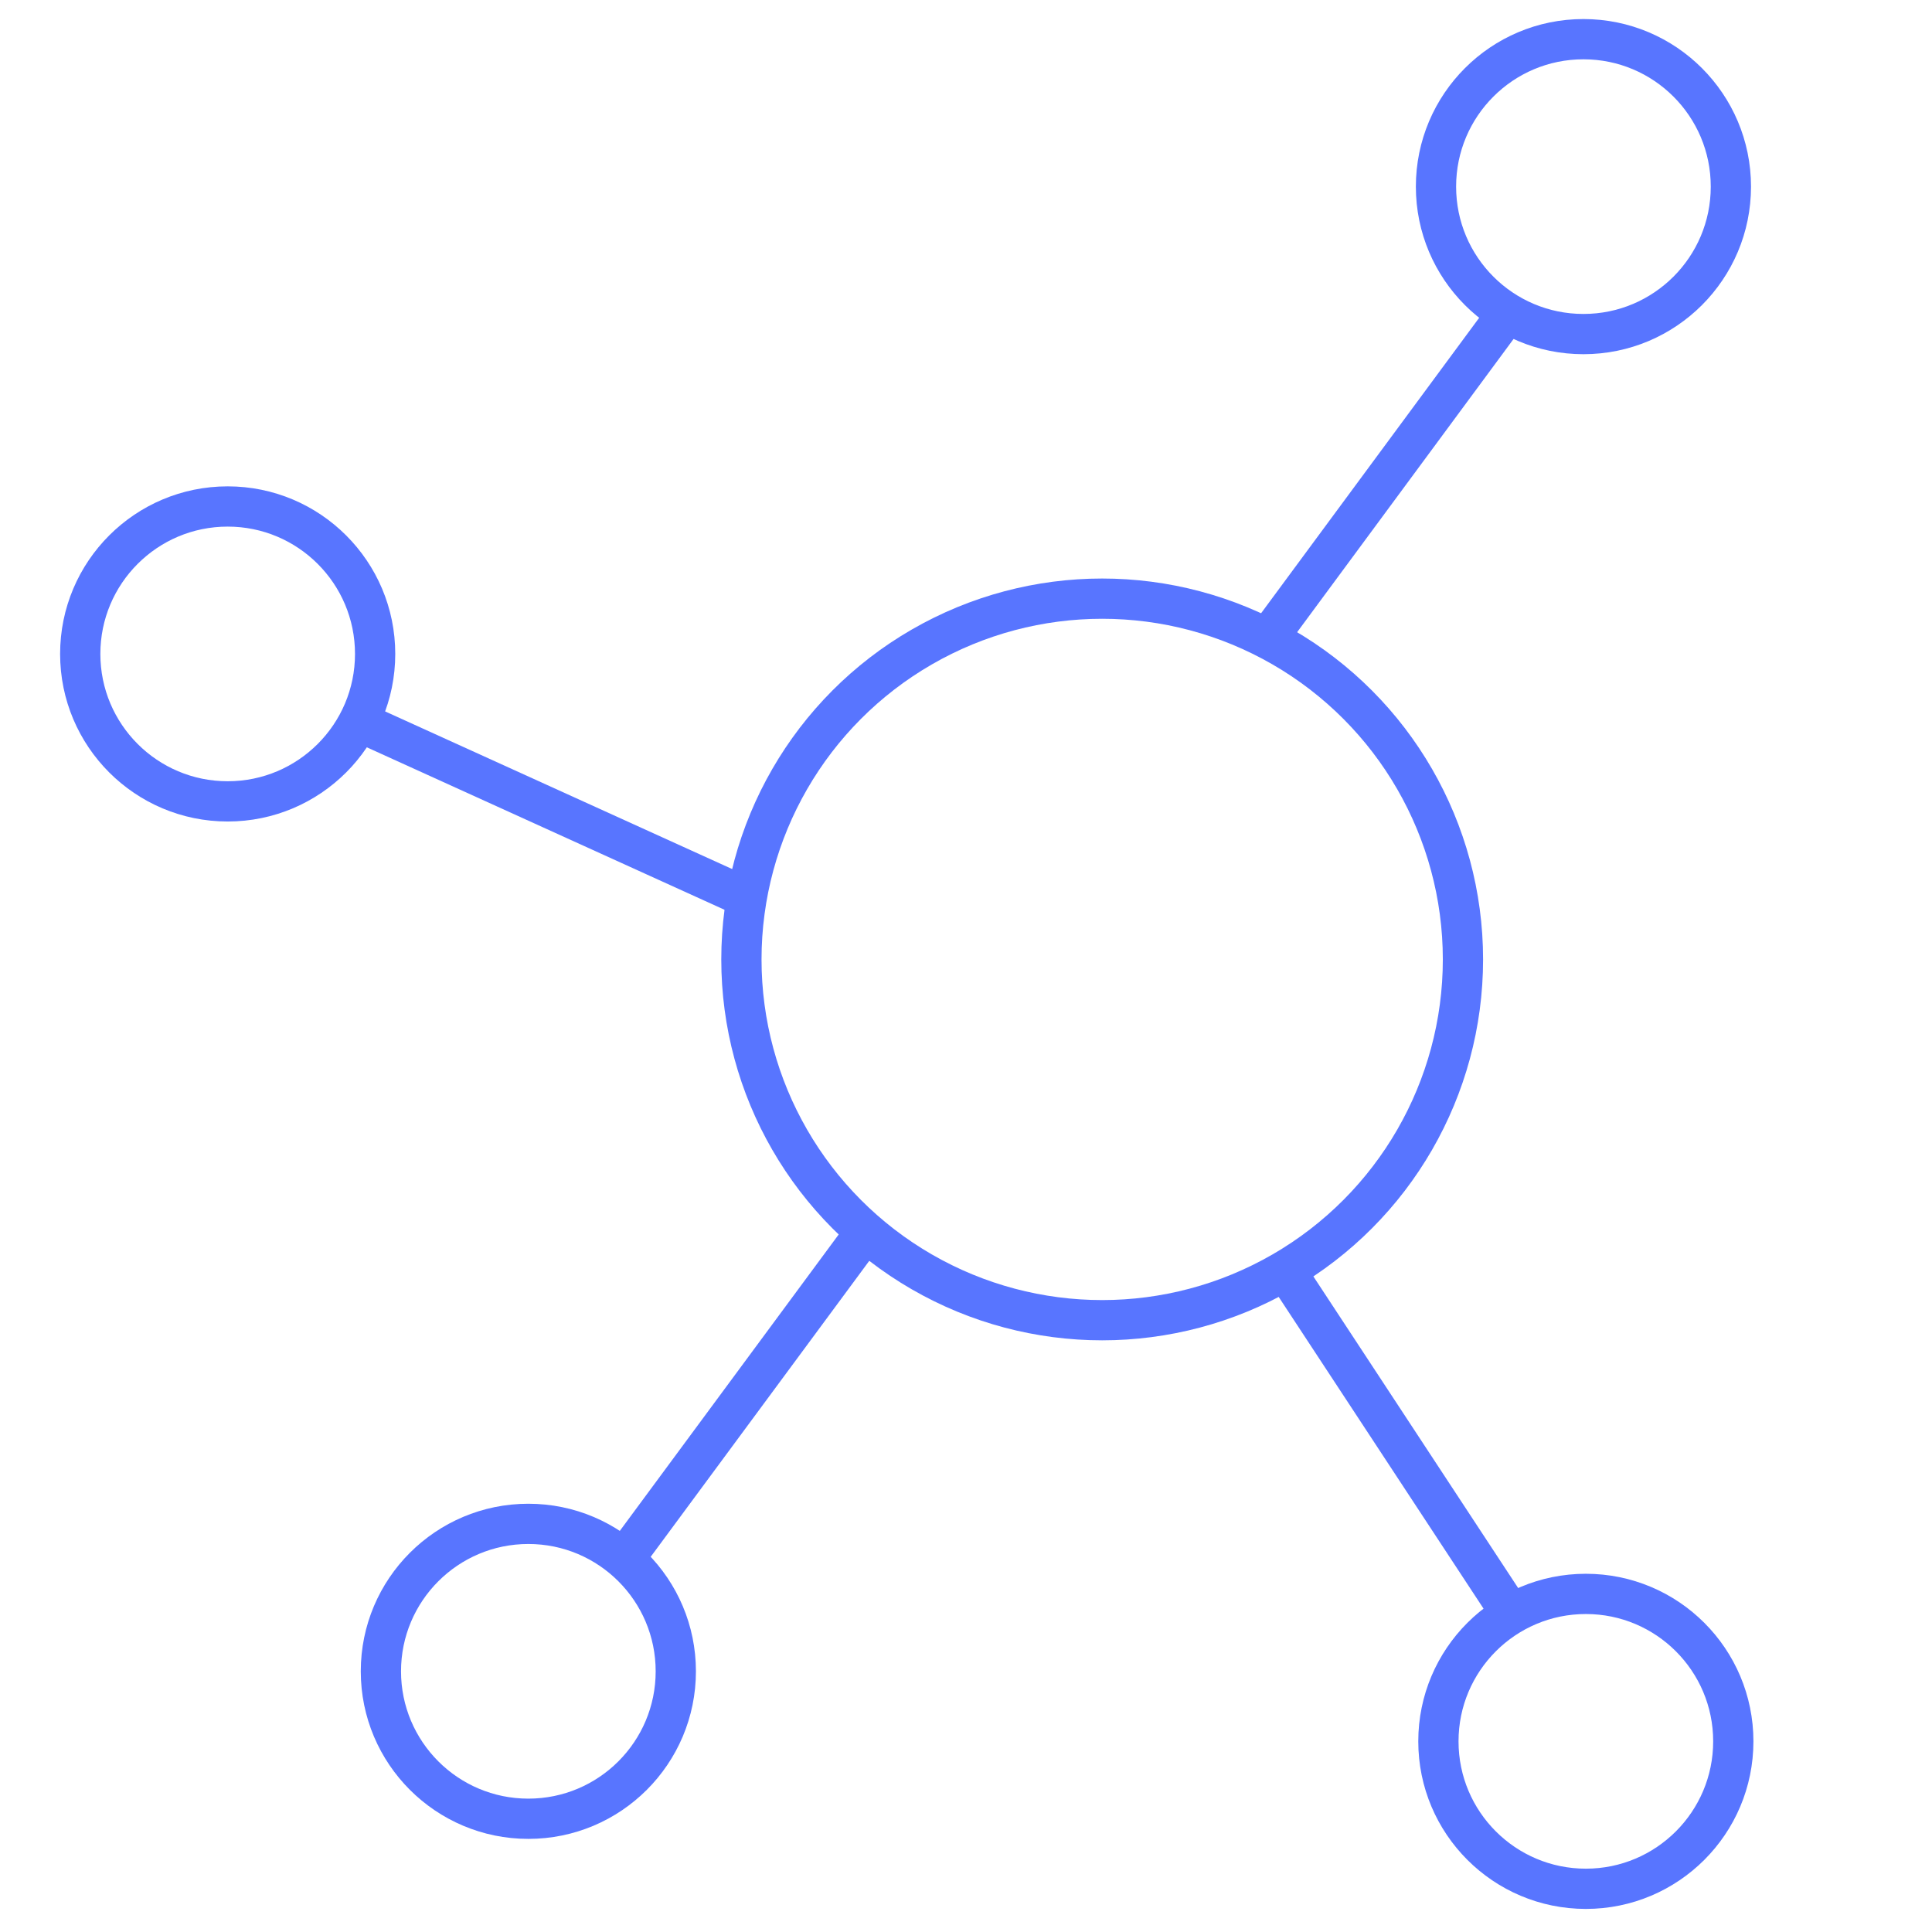 <svg viewBox="0 0 144 144" xmlns="http://www.w3.org/2000/svg" id="b1e8f1bf-d734-47e3-8010-a5689016cca8"><circle style="fill:none;stroke:#5875ff;stroke-miterlimit:10;stroke-width:3px" r="26.89" cy="71.51" cx="82.15"></circle><line style="fill:none;stroke:#5875ff;stroke-miterlimit:10;stroke-width:3px" y2="23.23" x2="112.45" y1="46.83" x1="95.03"></line><line style="fill:none;stroke:#5875ff;stroke-miterlimit:10;stroke-width:3px" y2="92.33" x2="64.14" y1="115.92" x1="46.72"></line><circle style="fill:none;stroke:#5875ff;stroke-miterlimit:10;stroke-width:3px" r="10.99" cy="48.74" cx="16.97"></circle><circle style="fill:none;stroke:#5875ff;stroke-miterlimit:10;stroke-width:3px" r="10.99" cy="124.57" cx="39.38"></circle><circle style="fill:none;stroke:#5875ff;stroke-miterlimit:10;stroke-width:3px" r="10.99" cy="13.91" cx="118.02"></circle><line style="fill:none;stroke:#5875ff;stroke-miterlimit:10;stroke-width:3px" y2="66.48" x2="54.7" y1="53.78" x1="26.74"></line><circle style="fill:none;stroke:#5875ff;stroke-miterlimit:10;stroke-width:3px" r="10.99" cy="129.79" cx="118.2"></circle><line style="fill:none;stroke:#5875ff;stroke-miterlimit:10;stroke-width:3px" y2="94.64" x2="95.77" y1="120.31" x1="112.64"></line></svg>
